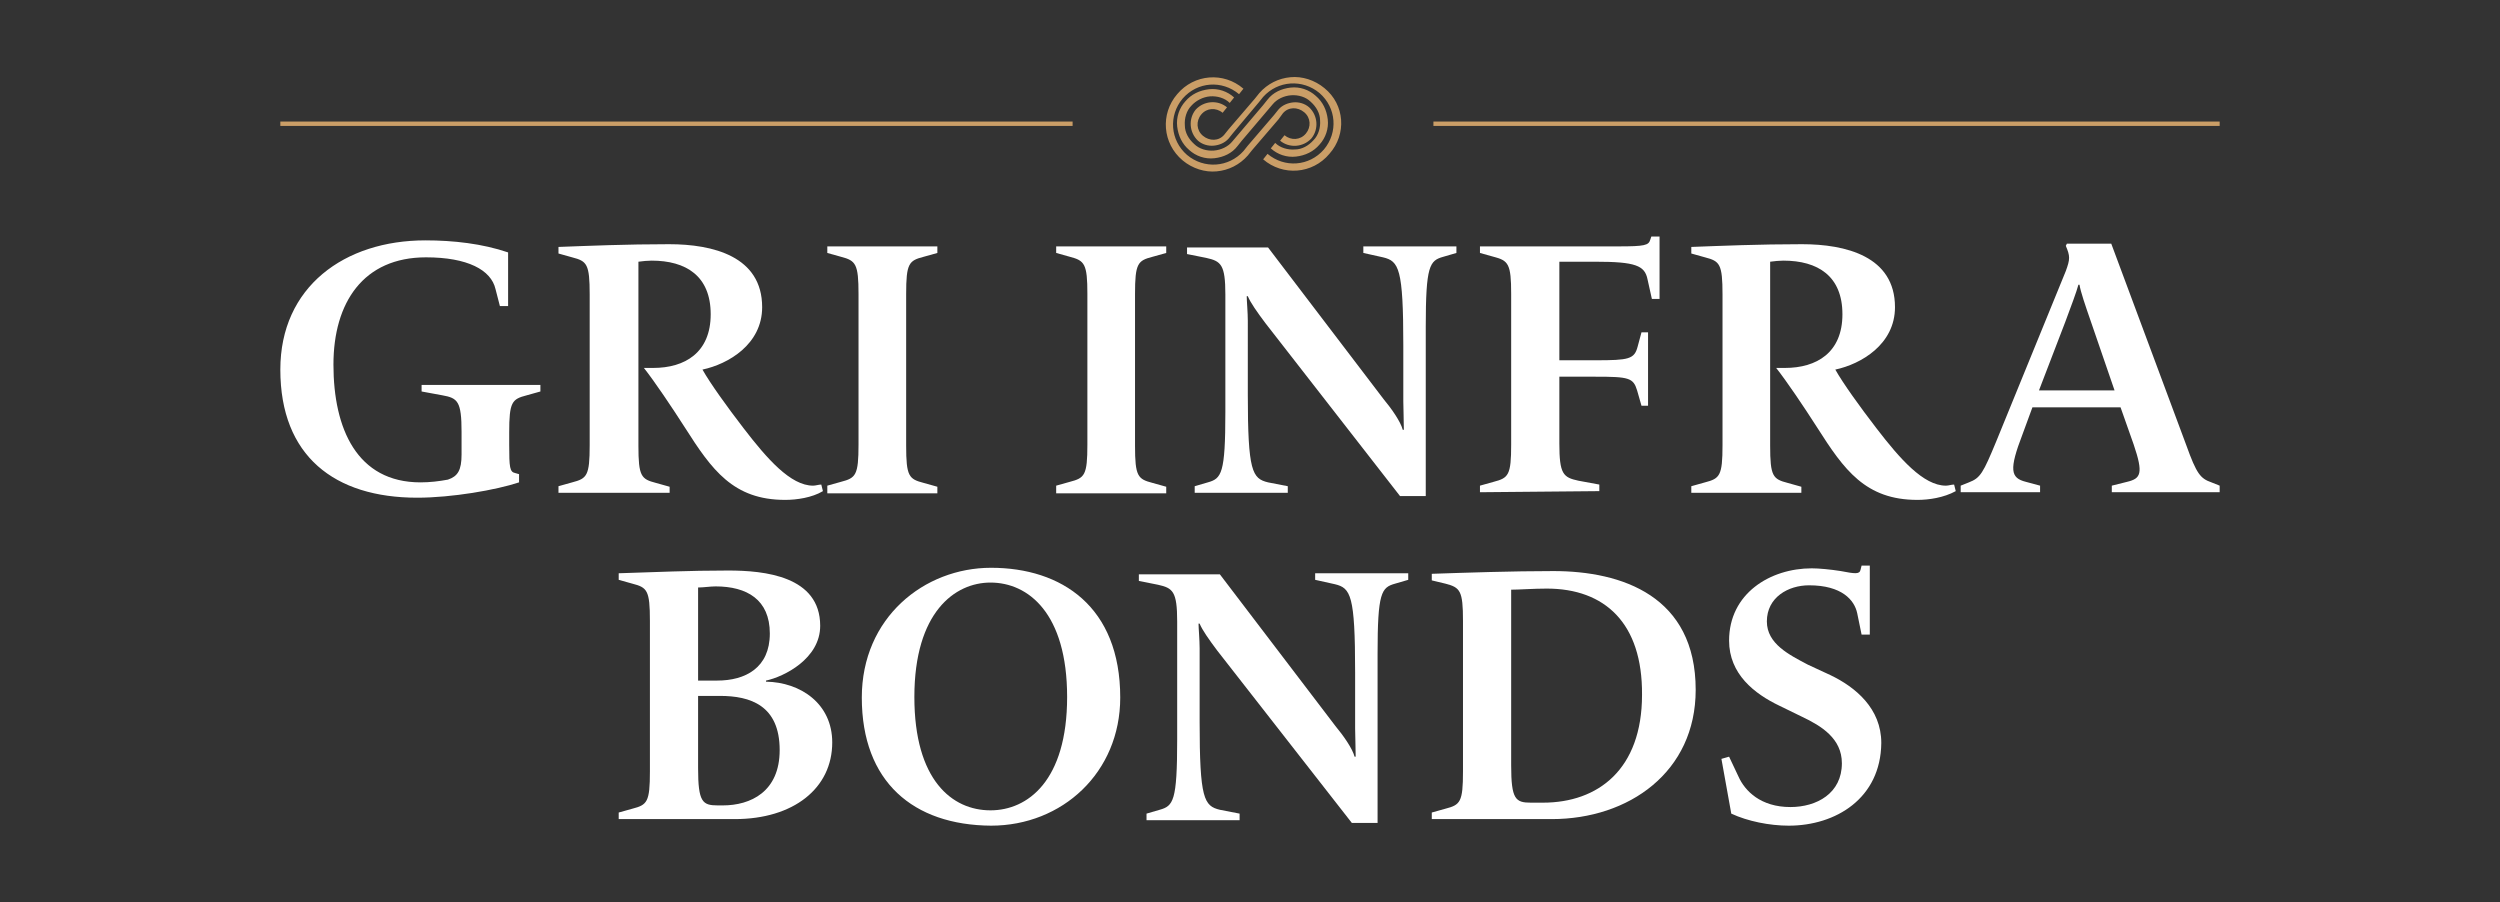 <?xml version="1.0" encoding="utf-8"?>
<!-- Generator: Adobe Illustrator 28.2.0, SVG Export Plug-In . SVG Version: 6.00 Build 0)  -->
<svg version="1.1" id="Camada_1" xmlns="http://www.w3.org/2000/svg" xmlns:xlink="http://www.w3.org/1999/xlink" x="0px" y="0px"
	 viewBox="0 0 456.6 164.8" style="enable-background:new 0 0 456.6 164.8;" xml:space="preserve">
<rect x="0" y="0" width="456.6" height="164.8" fill="#333333" stroke="none"/>
<style type="text/css">
	.st0{fill:#FFFFFF;}
	.st1{fill:#CA9E67;}
</style>
<g>
	<g>
		<path class="st0" d="M76.2,90.9c-15.1,0-25-7.6-25-23.4c0-15.1,11.7-23.6,26.5-23.6c5.1,0,10.4,0.6,15.1,2.2v9.8h-1.5l-0.8-3.1
			c-0.8-3.5-5.1-5.8-12.7-5.8c-11.4,0-16.9,8.2-16.9,19.6c0,11.7,4.3,21.5,15.9,21.5c1.7,0,3.4-0.2,5-0.5c1.8-0.6,2.5-1.7,2.5-4.6
			v-4.1c0-5.6-0.7-6.2-3.5-6.7L77,71.5v-1.2h21.7v1.2l-2.5,0.7C93.5,72.9,93,73.4,93,79v2.2c0,4.2,0.1,5,1.1,5.2l0.7,0.2v1.5
			C90.6,89.5,82.5,90.9,76.2,90.9z"/>
		<path class="st0" d="M143.4,91.3c-9.5,0-13.4-5.5-18.3-13.2c-2.5-3.9-5.6-8.5-7.5-10.9h1.7c5.8,0,10.5-2.8,10.5-9.8
			s-4.5-9.8-10.8-9.8c-0.7,0-1.7,0.1-2.4,0.2v33.6c0,5.6,0.5,6.1,3.2,6.8l2.5,0.7V90H102v-1.2l2.5-0.7c2.7-0.7,3.2-1.2,3.2-6.8V53.8
			c0-5.6-0.5-6.1-3.2-6.8l-2.5-0.7v-1.2c5.4-0.2,12.4-0.5,20.2-0.5c8,0,17,2.2,17,11.5c0,6.8-6.2,10.4-10.9,11.4
			c1.4,2.5,4.5,6.8,7.5,10.7c4.3,5.6,8.6,10.5,12.7,10.5c0.5,0,1-0.2,1.5-0.2l0.3,1.2C148.3,90.9,145.5,91.3,143.4,91.3z"/>
		<path class="st0" d="M151.1,89.9v-1.2l2.5-0.7c2.7-0.7,3.2-1.2,3.2-6.8V53.7c0-5.5-0.5-6.1-3.2-6.8l-2.5-0.7V45h20.1v1.2l-2.5,0.7
			c-2.7,0.7-3.2,1.2-3.2,6.8v27.7c0,5.6,0.5,6.1,3.2,6.8l2.5,0.7v1.2h-20.1C151.1,90.1,151.1,89.9,151.1,89.9z"/>
		<path class="st0" d="M192.9,89.9v-1.2l2.5-0.7c2.7-0.7,3.2-1.2,3.2-6.8V53.7c0-5.5-0.5-6.1-3.2-6.8l-2.5-0.7V45H213v1.2l-2.5,0.7
			c-2.7,0.7-3.2,1.2-3.2,6.8v27.7c0,5.6,0.5,6.1,3.2,6.8l2.5,0.7v1.2h-20.1V89.9z"/>
		<path class="st0" d="M255.7,90.6L231.1,59c-1.5-2-2.7-3.7-3.2-4.9h-0.2c0,0.8,0.2,3,0.2,4.5V72c0,14.1,0.8,15.4,3.7,16.1l3.6,0.7
			V90h-17v-1.2l2.4-0.7c2.5-0.7,3.2-1.6,3.2-12.8V53.8c0-5.5-0.8-6.1-3.5-6.7l-3.5-0.7v-1.2h14.8l21.1,27.7c1.5,1.8,3.1,4.1,3.5,5.6
			h0.2c0-1.5-0.1-4.1-0.1-5.2V63.1c0-14.1-0.8-15.4-3.7-16.1l-3.6-0.8V45h17v1.2l-2.4,0.7c-2.5,0.7-3.2,1.6-3.2,12.8v30.9H255.7
			L255.7,90.6L255.7,90.6z"/>
		<path class="st0" d="M270.3,89.9v-1.2l2.5-0.7c2.7-0.7,3.2-1.2,3.2-6.8V53.7c0-5.5-0.5-6.1-3.2-6.8l-2.5-0.7V45h25.3
			c4.8,0,5.5-0.2,5.8-1.2l0.2-0.6h1.5v11.4h-1.4l-0.8-3.6c-0.5-2.5-2.2-3.2-9.5-3.2h-6.6v18h6.6c6.1,0,7.1-0.2,7.7-2.5l0.7-2.6h1.2
			v13.4h-1.2l-0.8-2.8c-0.7-2.3-1.5-2.5-7.6-2.5h-6.6V81c0,5.6,0.7,6.2,3.5,6.8l3.8,0.7v1.2L270.3,89.9L270.3,89.9z"/>
		<path class="st0" d="M350.2,91.3c-9.5,0-13.4-5.5-18.3-13.2c-2.5-3.9-5.6-8.5-7.5-10.9h1.6c5.8,0,10.5-2.8,10.5-9.8
			s-4.5-9.8-10.8-9.8c-0.7,0-1.7,0.1-2.4,0.2v33.6c0,5.6,0.5,6.1,3.2,6.8l2.5,0.7V90h-20.1v-1.2l2.5-0.7c2.7-0.7,3.2-1.2,3.2-6.8
			V53.8c0-5.6-0.5-6.1-3.2-6.8l-2.5-0.7v-1.2c5.4-0.2,12.4-0.5,20.2-0.5c8,0,17,2.2,17,11.5c0,6.8-6.2,10.4-10.9,11.4
			c1.4,2.5,4.5,6.8,7.5,10.7c4.3,5.6,8.6,10.5,12.7,10.5c0.5,0,1-0.2,1.5-0.2l0.3,1.2C355,90.9,352.3,91.3,350.2,91.3z"/>
		<path class="st0" d="M385.7,89.9v-1.2l2.8-0.7c2.5-0.6,3-1.5,1.2-6.8l-2.4-6.8h-16.1l-1.8,4.9c-2.5,6.5-2.2,8,0.6,8.7l2.6,0.7v1.2
			h-14.5v-1.2l1.5-0.6c2.1-0.8,2.6-1.7,5-7.5l12.7-31.1c0.8-2.2,0.8-2.7,0-4.6l0.2-0.4h8.1l13.7,36.8c1.9,5.3,2.6,6.1,4.6,6.8
			l1.5,0.6v1.2H385.7z M381.8,58.5c-0.9-2.6-1.8-5.2-2-6.5h-0.2c-0.3,1.2-1.4,4.1-2.4,6.8l-4.8,12.5h13.8L381.8,58.5z"/>
	</g>
	<g>
		<path class="st0" d="M134.2,149.6H113v-1.2l2.5-0.7c2.7-0.7,3.2-1.2,3.2-6.8v-27.5c0-5.6-0.5-6.1-3.2-6.8l-2.5-0.7v-1.2
			c6.5-0.2,12.9-0.5,20-0.5c6.6,0,16.8,1,16.8,10.1c0,6-6.6,9.3-9.9,10v0.2c6.3,0.1,12.1,4,12.1,11.1
			C152,144,144.9,149.6,134.2,149.6z M130.7,107.1c-1,0-2.2,0.2-3.2,0.2v17h3.5c5.1,0,9.6-2.3,9.6-8.6
			C140.6,109.5,136.4,107.1,130.7,107.1z M131.5,127.1h-4v13.2c0,6.2,0.8,6.8,3.6,6.8h0.9c5.1,0,10.4-2.5,10.4-10.1
			C142.4,128.8,137,127.1,131.5,127.1z"/>
		<path class="st0" d="M157.4,127.4c0-14.6,11.4-23.7,23.6-23.7c12.9,0,23.6,7.1,23.6,23.7c0,13.7-10.6,23.4-23.6,23.4
			C166.8,150.7,157.4,142.8,157.4,127.4z M194.9,127.3c0-15.3-7.1-20.9-14-20.9c-6.5,0-13.9,5.4-13.9,20.9
			c0,15.2,6.9,20.7,13.9,20.7C187.7,148,194.9,142.6,194.9,127.3z"/>
		<path class="st0" d="M246.9,150.3l-24.6-31.5c-1.5-2-2.7-3.7-3.2-4.9h-0.2c0,0.8,0.2,3,0.2,4.5v13.4c0,14.1,0.8,15.4,3.7,16.1
			l3.6,0.7v1.2h-17v-1.2l2.4-0.7c2.5-0.7,3.2-1.6,3.2-12.8v-21.6c0-5.5-0.8-6.1-3.5-6.7l-3.5-0.7v-1.2h14.8l21.1,27.7
			c1.5,1.8,3.1,4.1,3.5,5.6h0.2c0-1.5-0.1-4.1-0.1-5.2v-10.2c0-14.1-0.8-15.4-3.7-16.1l-3.6-0.8v-1.2h17v1.2l-2.4,0.7
			c-2.5,0.7-3.2,1.6-3.2,12.8v30.9L246.9,150.3L246.9,150.3z"/>
		<path class="st0" d="M283.4,149.6h-21.9v-1.2l2.5-0.7c2.7-0.7,3.2-1.2,3.2-6.8v-27.5c0-5.5-0.5-6.1-3.2-6.8l-2.5-0.6v-1.2
			c5.9-0.2,14.8-0.5,22.2-0.5c12.6,0,26,4.6,26,21.7C309.7,141,297.5,149.6,283.4,149.6z M282.5,107.5c-2.4,0-5.1,0.2-6.5,0.2v32.1
			c0,6.2,0.8,6.8,3.6,6.8h2.2c10.1,0,18.1-6.1,18.1-19.7C300,113.8,293.1,107.5,282.5,107.5z"/>
		<path class="st0" d="M326.7,150.8c-3.5,0-7.5-0.8-10.5-2.2l-1.8-10l1.4-0.4l1.7,3.6c1.2,2.7,4.1,5.6,9.5,5.6c4.8,0,9.4-2.5,9.4-8
			c0-4.5-3.7-6.8-7.3-8.5l-4.1-2c-4.6-2.2-9.2-5.8-9.2-11.9c0-8.6,7.5-13.2,15.1-13.2c1.3,0,3.4,0.2,5.3,0.5
			c2.6,0.5,3.4,0.6,3.6-0.2l0.2-0.8h1.5v12.6H340l-0.8-3.9c-0.5-2.4-2.8-5.1-8.8-5.1c-3.8,0-7.7,2.2-7.7,6.6c0,4.1,4.1,6.1,7.5,7.9
			l4.1,1.9c4.6,2.2,9.3,6.1,9.3,12.4C343.5,145.8,335.3,150.8,326.7,150.8z"/>
	</g>
	<g>
		<g>
			<path class="st1" d="M234.3,20.7c1-1.2,2.7-1.2,3.9-0.2s1.3,2.7,0.3,3.9c-1,1.2-2.7,1.3-3.9,0.3l-0.8,1c1.7,1.4,4.2,1.2,5.7-0.4
				c1.4-1.7,1.2-4.2-0.4-5.7c-0.8-0.7-1.9-1-2.9-0.9s-2,0.5-2.7,1.3l0,0l-0.8,1l-4.8,5.6l-0.8,1c-2.7,3-7.2,3.3-10.3,0.7
				c-3.1-2.7-3.4-7.2-0.8-10.3c2.7-3.1,7.2-3.4,10.3-0.8l0.8-1c-3.6-3.1-9-2.7-12.1,1c-3.1,3.6-2.7,9,1,12.1c1.8,1.5,4.1,2.2,6.2,2
				c2.2-0.2,4.2-1.2,5.7-2.9l0,0l0.8-1l4.8-5.6L234.3,20.7z M221,17.6c1.3-0.1,2.7,0.3,3.6,1.2l0.8-1c-1.2-1.1-2.9-1.7-4.6-1.5
				s-3.2,0.9-4.3,2.2c-1.1,1.2-1.7,2.9-1.5,4.6s0.9,3.2,2.2,4.3c1.2,1.1,2.9,1.7,4.6,1.5c1.7-0.2,3.2-0.9,4.2-2.2l0,0l0.8-1l0,0
				l5.6-6.6c0.8-1,2.1-1.6,3.4-1.7c1.3-0.1,2.7,0.3,3.6,1.2c1,0.9,1.7,2.1,1.7,3.4c0.1,1.3-0.3,2.7-1.2,3.6c-0.9,1-2.1,1.7-3.4,1.7
				c-1.3,0.1-2.7-0.3-3.6-1.2l-0.8,1c1.2,1.1,2.9,1.7,4.6,1.5c1.7-0.2,3.2-0.9,4.3-2.2c1.1-1.2,1.7-2.9,1.5-4.6s-0.9-3.2-2.2-4.3
				c-1.2-1.1-2.9-1.7-4.6-1.5c-1.7,0.2-3.2,0.9-4.2,2.2l0,0l-0.8,1l0,0l-5.6,6.6c-0.8,1-2.1,1.6-3.4,1.7c-1.3,0.1-2.7-0.3-3.6-1.2
				c-1-0.9-1.7-2.1-1.7-3.4c-0.1-1.3,0.3-2.7,1.2-3.6C218.4,18.4,219.7,17.7,221,17.6z M241.9,16.1c-1.8-1.5-4.1-2.2-6.2-2
				c-2.2,0.2-4.2,1.2-5.7,2.9l0,0l-0.8,1l-4.8,5.6l-0.8,1c-1,1.2-2.7,1.2-3.9,0.2s-1.3-2.7-0.3-3.9s2.7-1.3,3.9-0.3l0.8-1
				c-1.7-1.4-4.2-1.2-5.7,0.4c-1.4,1.7-1.2,4.2,0.4,5.7c0.8,0.7,1.9,1,2.9,0.9s2-0.5,2.7-1.3l0,0l0.8-1l4.7-5.6l0.8-1
				c2.7-3,7.2-3.3,10.3-0.7c3.1,2.7,3.4,7.2,0.8,10.3c-2.7,3.1-7.2,3.4-10.3,0.8l-0.8,1c3.6,3.1,9,2.7,12.1-1
				C246,24.5,245.6,19.1,241.9,16.1z"/>
		</g>
		<g>
			<rect x="51.2" y="22.2" class="st1" width="144.7" height="0.8"/>
		</g>
		<g>
			<rect x="261.8" y="22.2" class="st1" width="143.6" height="0.8"/>
		</g>
	</g>
</g>
</svg>

